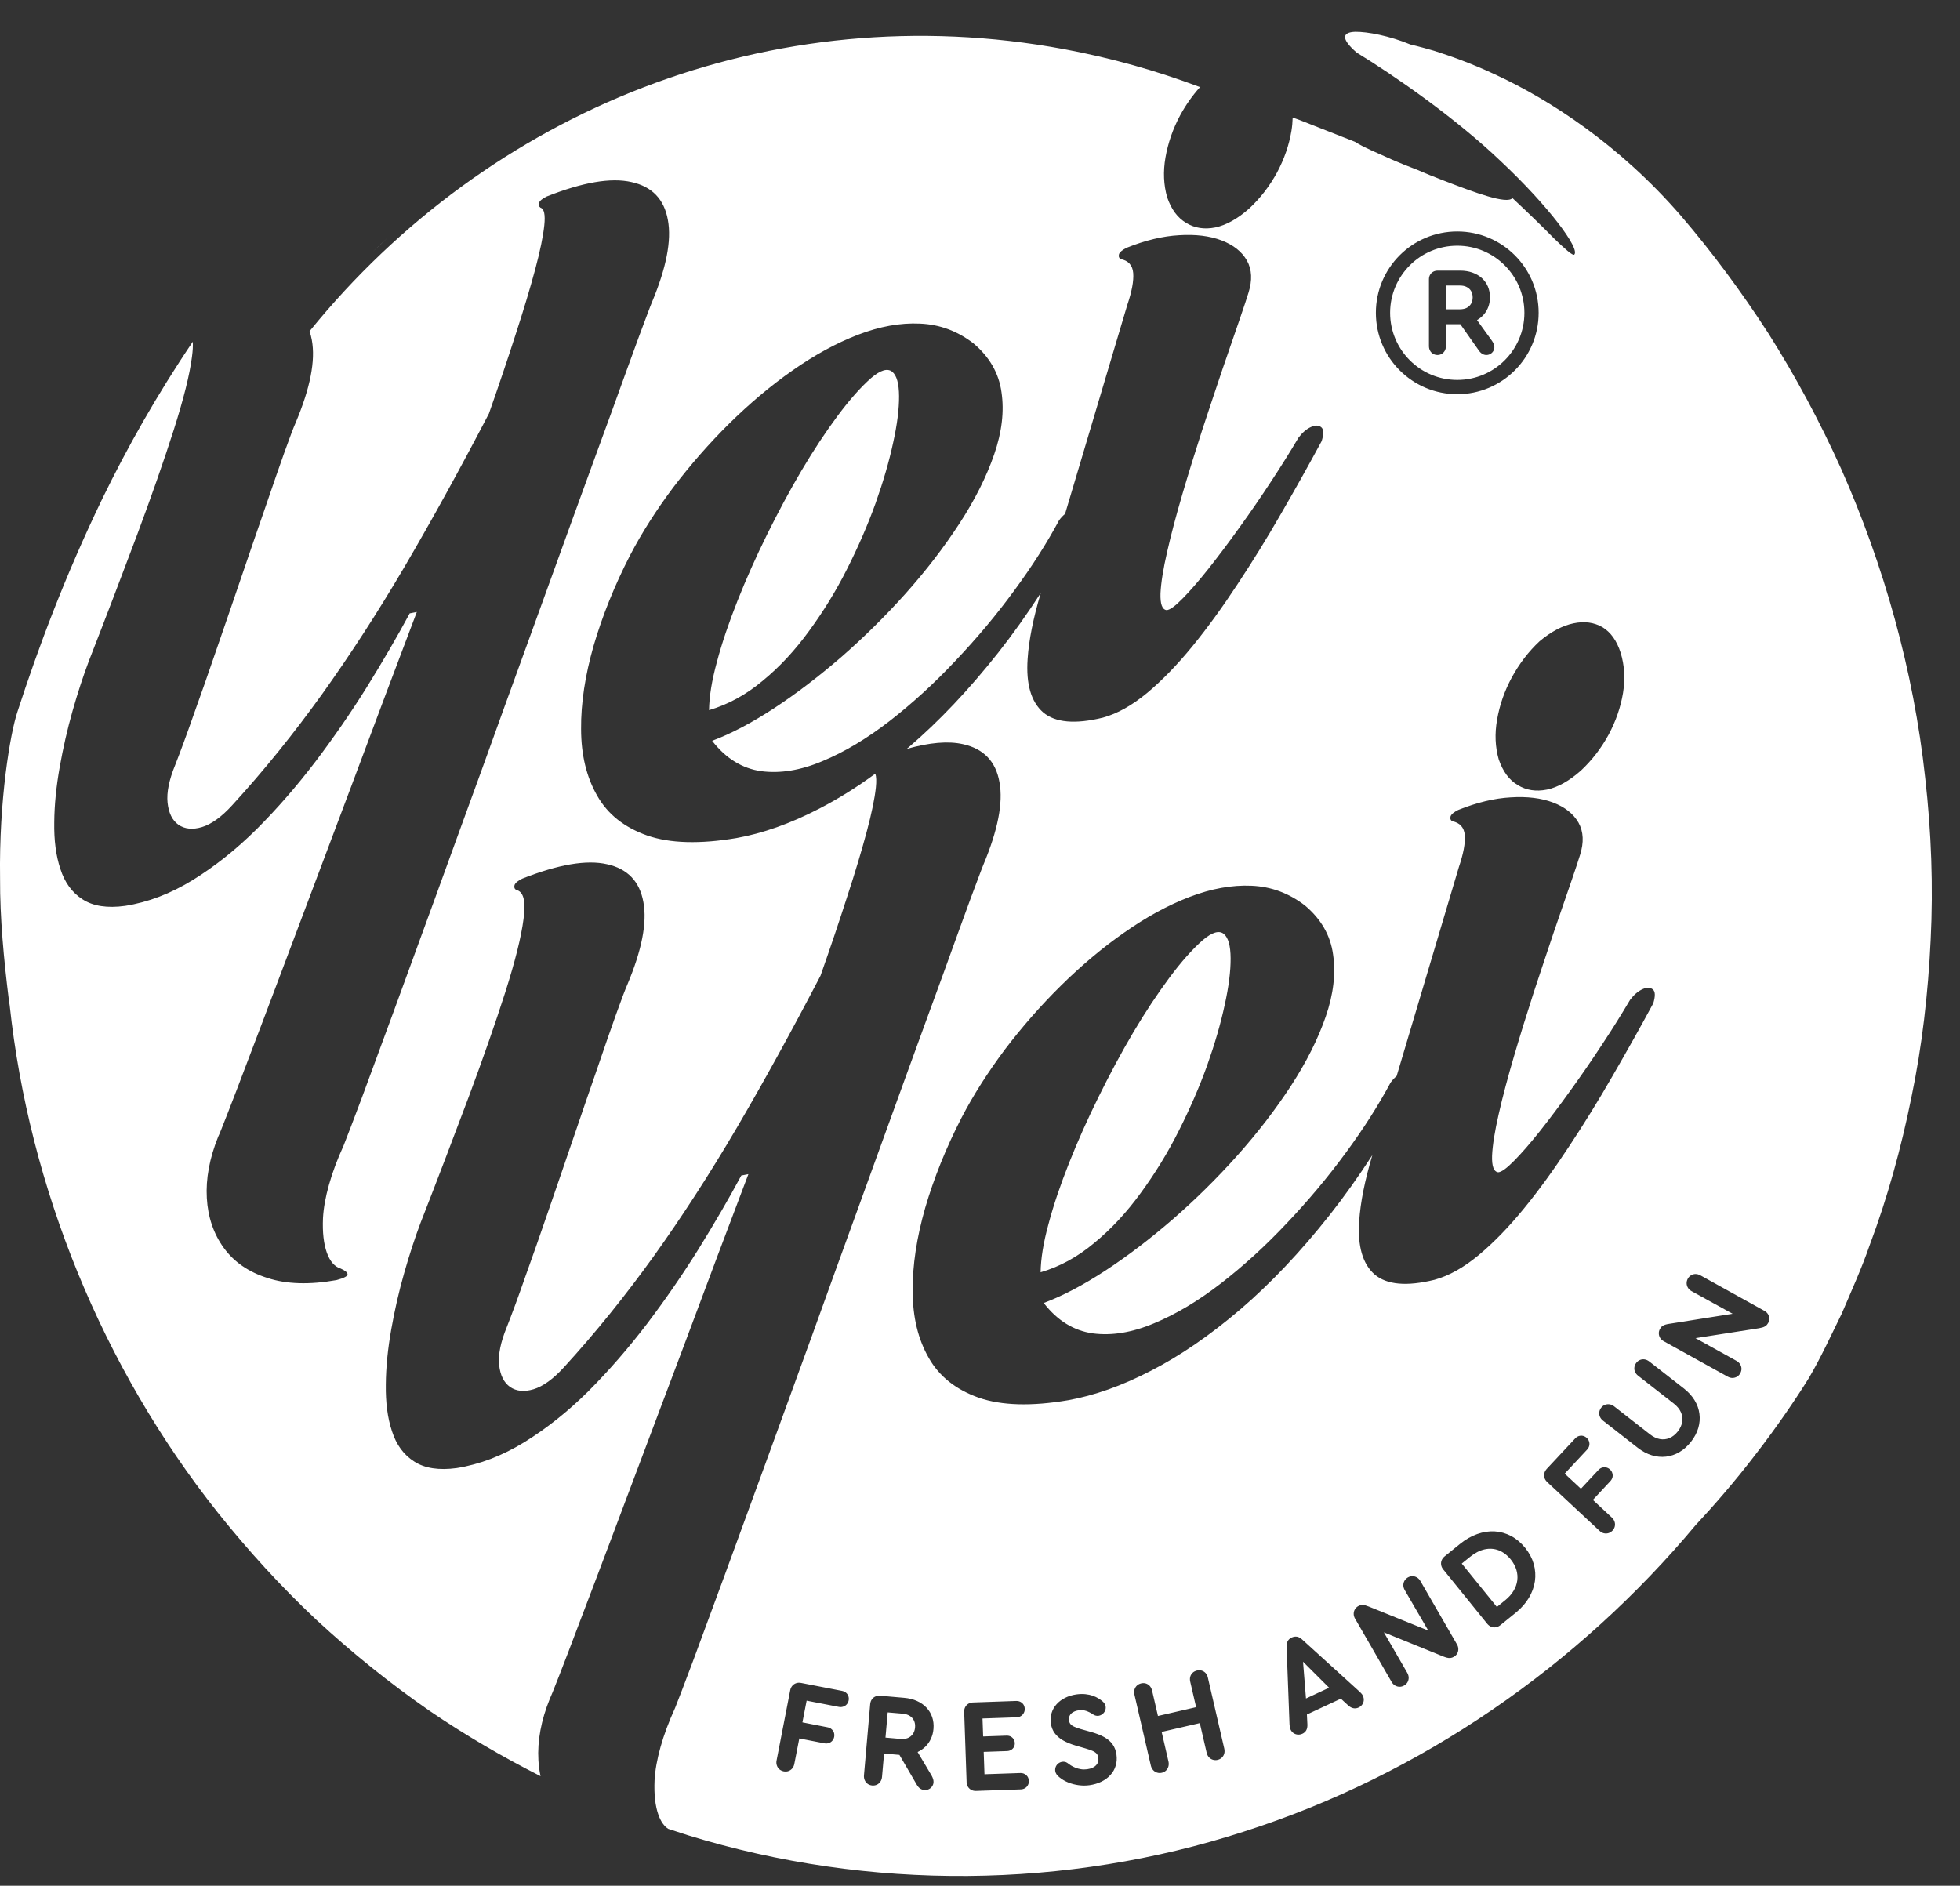 <?xml version="1.0" encoding="UTF-8"?> <svg xmlns="http://www.w3.org/2000/svg" xmlns:xlink="http://www.w3.org/1999/xlink" width="53px" height="51px" viewBox="0 0 53 51" version="1.1"><rect x="0" y="0" width="53" height="51" fill="#333333" stroke="none"/><!-- Generator: sketchtool 59.1 (101010) - https://sketch.com --><title>056E8EB2-37AA-4DCF-B295-B835DA1CCBCF</title><desc>Created with sketchtool.</desc><g id="Symbols-(Web)" stroke="none" stroke-width="1" fill="none" fill-rule="evenodd"><g id="ATOMS/Logo/Yei-Yei/White" transform="translate(-3, -3)" fill="#FFFFFF"><g id="logo-white" transform="translate(3, 3)"><path d="M36.643,0.861 C36.972,0.855 37.58,0.972 38.139,1.204 C38.139,1.204 38.367,1.254 38.779,1.374 C39.184,1.503 39.776,1.705 40.48,2.039 C41.888,2.694 43.788,3.906 45.462,5.845 C46.292,6.814 47.081,7.876 47.817,9.014 C48.543,10.16 49.204,11.388 49.786,12.679 C50.934,15.267 51.745,18.123 52.059,21.043 C52.224,22.501 52.279,23.972 52.206,25.421 C52.138,26.871 51.973,28.301 51.685,29.682 C51.407,31.063 51.034,32.407 50.558,33.674 C50.337,34.315 50.059,34.923 49.801,35.529 C49.511,36.119 49.241,36.709 48.92,37.258 C48.585,37.801 48.05,38.59 47.472,39.335 C46.9,40.086 46.281,40.788 45.857,41.241 C42.68,45.043 38.435,48.002 33.635,49.536 C28.846,51.087 23.523,51.15 18.607,49.636 C18.427,49.579 18.248,49.521 18.069,49.461 C17.959,49.391 17.87,49.265 17.804,49.082 C17.719,48.843 17.683,48.532 17.7,48.148 C17.715,47.88 17.768,47.58 17.861,47.249 C17.953,46.918 18.085,46.564 18.257,46.187 C18.35,45.953 18.517,45.518 18.752,44.89 C18.982,44.263 19.269,43.492 19.605,42.576 C19.942,41.659 20.311,40.648 20.713,39.543 C21.115,38.439 21.531,37.288 21.966,36.098 C22.396,34.905 22.822,33.722 23.25,32.549 C23.677,31.371 24.082,30.256 24.465,29.194 C24.848,28.137 25.196,27.189 25.503,26.347 C25.805,25.507 26.054,24.827 26.244,24.306 C26.439,23.788 26.552,23.478 26.594,23.381 C26.981,22.456 27.13,21.714 27.026,21.153 C26.927,20.591 26.597,20.25 26.043,20.127 C25.643,20.036 25.135,20.08 24.517,20.255 C24.536,20.24 24.554,20.225 24.572,20.21 C25.389,19.51 26.195,18.661 26.991,17.654 C27.385,17.155 27.769,16.615 28.143,16.037 C27.939,16.723 27.82,17.319 27.788,17.819 C27.741,18.505 27.883,18.983 28.207,19.266 C28.534,19.543 29.072,19.593 29.825,19.408 C30.216,19.3 30.609,19.079 31.015,18.744 C31.424,18.403 31.83,17.984 32.242,17.481 C32.654,16.977 33.059,16.416 33.46,15.806 C33.865,15.194 34.259,14.558 34.64,13.894 C35.022,13.234 35.389,12.579 35.739,11.93 C35.799,11.735 35.796,11.612 35.729,11.556 C35.663,11.499 35.569,11.494 35.448,11.549 C35.327,11.603 35.216,11.701 35.113,11.837 C34.893,12.207 34.648,12.603 34.369,13.025 C34.094,13.445 33.809,13.86 33.514,14.269 C33.223,14.676 32.943,15.047 32.674,15.387 C32.409,15.721 32.174,15.99 31.975,16.191 C31.78,16.39 31.637,16.494 31.548,16.501 C31.425,16.487 31.372,16.334 31.381,16.049 C31.394,15.764 31.454,15.388 31.561,14.923 C31.667,14.453 31.806,13.935 31.972,13.367 C32.139,12.798 32.318,12.221 32.507,11.636 C32.7,11.053 32.882,10.503 33.058,9.982 C33.235,9.465 33.386,9.026 33.513,8.661 C33.639,8.295 33.721,8.046 33.76,7.917 C33.866,7.582 33.855,7.29 33.717,7.045 C33.581,6.805 33.352,6.624 33.031,6.501 C32.71,6.379 32.326,6.333 31.885,6.361 C31.444,6.385 30.969,6.499 30.466,6.701 C30.35,6.759 30.281,6.815 30.259,6.873 C30.242,6.934 30.255,6.975 30.3,7.006 C30.51,7.046 30.626,7.173 30.643,7.385 C30.66,7.601 30.605,7.887 30.483,8.247 L30.483,8.247 L28.8,13.899 C28.742,13.946 28.686,14.005 28.636,14.076 C28.31,14.684 27.907,15.319 27.422,15.976 C26.943,16.632 26.413,17.263 25.834,17.873 C25.257,18.488 24.662,19.03 24.051,19.504 C23.436,19.979 22.832,20.339 22.24,20.585 C21.648,20.836 21.096,20.924 20.584,20.857 C20.072,20.785 19.628,20.514 19.257,20.035 C19.77,19.844 20.325,19.55 20.925,19.159 C21.521,18.768 22.129,18.305 22.743,17.775 C23.357,17.24 23.939,16.665 24.489,16.051 C25.043,15.43 25.526,14.801 25.942,14.162 C26.359,13.523 26.674,12.896 26.883,12.29 C27.093,11.684 27.157,11.122 27.081,10.607 C27.01,10.091 26.755,9.651 26.325,9.288 C25.893,8.954 25.412,8.774 24.877,8.752 C24.346,8.727 23.786,8.828 23.197,9.055 C22.612,9.28 22.023,9.603 21.429,10.02 C20.84,10.431 20.268,10.915 19.719,11.455 C19.168,12.001 18.665,12.577 18.203,13.185 C17.746,13.796 17.355,14.408 17.035,15.023 C16.613,15.844 16.289,16.655 16.053,17.459 C15.822,18.266 15.707,19.016 15.713,19.716 C15.714,20.417 15.86,21.019 16.149,21.521 C16.434,22.025 16.887,22.38 17.502,22.597 C18.118,22.81 18.925,22.833 19.917,22.665 C20.62,22.539 21.365,22.279 22.155,21.869 C22.652,21.614 23.158,21.299 23.67,20.924 C23.697,21.004 23.702,21.129 23.684,21.301 C23.653,21.593 23.572,21.99 23.436,22.497 C23.301,23 23.127,23.585 22.909,24.249 C22.696,24.911 22.456,25.625 22.187,26.389 C21.401,27.896 20.644,29.273 19.911,30.522 C19.178,31.771 18.43,32.923 17.673,33.981 C16.911,35.041 16.106,36.042 15.244,36.984 C14.958,37.297 14.683,37.495 14.429,37.572 C14.175,37.648 13.963,37.628 13.792,37.51 C13.625,37.391 13.526,37.194 13.497,36.912 C13.469,36.635 13.537,36.299 13.702,35.897 C13.84,35.546 14.005,35.102 14.196,34.553 C14.393,34.007 14.603,33.405 14.827,32.753 C15.054,32.099 15.277,31.442 15.504,30.779 C15.731,30.112 15.944,29.491 16.146,28.91 C16.344,28.331 16.514,27.836 16.66,27.431 C16.805,27.026 16.905,26.762 16.965,26.626 C17.353,25.702 17.502,24.959 17.398,24.399 C17.298,23.837 16.969,23.495 16.414,23.373 C15.859,23.247 15.096,23.379 14.121,23.763 C14.005,23.821 13.936,23.876 13.914,23.935 C13.897,23.996 13.911,24.037 13.956,24.068 C14.156,24.107 14.224,24.365 14.157,24.854 C14.095,25.341 13.928,26.002 13.663,26.835 C13.397,27.668 13.064,28.62 12.667,29.686 C12.266,30.754 11.835,31.887 11.368,33.083 C11.217,33.485 11.071,33.931 10.93,34.427 C10.788,34.922 10.672,35.432 10.58,35.952 C10.488,36.472 10.436,36.97 10.433,37.447 C10.426,37.924 10.478,38.345 10.599,38.706 C10.716,39.073 10.917,39.347 11.202,39.528 C11.482,39.71 11.867,39.77 12.351,39.704 C12.972,39.605 13.579,39.372 14.178,39.005 C14.772,38.638 15.352,38.18 15.908,37.628 C16.463,37.071 16.991,36.464 17.494,35.805 C17.997,35.141 18.461,34.468 18.891,33.778 C19.317,33.09 19.703,32.429 20.045,31.792 L20.045,31.792 L20.237,31.755 C19.994,32.396 19.722,33.12 19.416,33.929 C19.115,34.737 18.795,35.588 18.461,36.481 C18.126,37.369 17.791,38.262 17.456,39.15 C17.121,40.039 16.805,40.884 16.503,41.683 C16.202,42.486 15.929,43.201 15.689,43.831 C15.454,44.46 15.257,44.965 15.113,45.337 C14.968,45.708 14.886,45.911 14.867,45.946 C14.631,46.528 14.529,47.084 14.559,47.605 C14.567,47.755 14.587,47.898 14.617,48.037 C13.582,47.513 12.577,46.925 11.613,46.268 C10.539,45.522 9.515,44.698 8.552,43.806 C7.595,42.907 6.707,41.932 5.886,40.904 C2.759,36.965 0.789,32.106 0.261,27.182 L0.261,27.182 L0.241,27.056 C0.105,25.962 -0.004,24.821 0.002,23.757 C-0.03,21.623 0.28,19.822 0.471,19.252 C1.032,17.523 1.759,15.575 2.771,13.479 C3.437,12.112 4.237,10.686 5.213,9.242 C5.22,9.353 5.213,9.489 5.191,9.65 C5.129,10.137 4.962,10.798 4.697,11.631 C4.431,12.464 4.098,13.416 3.701,14.482 C3.3,15.55 2.869,16.683 2.402,17.879 C2.251,18.281 2.104,18.727 1.963,19.223 C1.822,19.718 1.706,20.228 1.614,20.748 C1.522,21.268 1.47,21.766 1.467,22.242 C1.459,22.721 1.512,23.141 1.633,23.502 C1.75,23.869 1.95,24.143 2.235,24.324 C2.516,24.506 2.901,24.566 3.385,24.499 C4.006,24.401 4.613,24.169 5.212,23.801 C5.806,23.434 6.385,22.975 6.942,22.423 C7.498,21.867 8.025,21.26 8.528,20.601 C9.031,19.937 9.495,19.264 9.925,18.574 C10.351,17.886 10.737,17.225 11.079,16.588 L11.079,16.588 L11.271,16.551 C11.028,17.191 10.756,17.916 10.45,18.725 C10.149,19.533 9.829,20.384 9.494,21.277 C9.159,22.165 8.825,23.058 8.49,23.946 C8.155,24.835 7.839,25.68 7.537,26.479 C7.236,27.282 6.963,27.997 6.723,28.627 C6.488,29.256 6.291,29.76 6.147,30.132 C6.002,30.504 5.92,30.707 5.9,30.742 C5.665,31.324 5.563,31.88 5.593,32.401 C5.622,32.917 5.775,33.369 6.053,33.751 C6.33,34.133 6.727,34.405 7.239,34.565 C7.747,34.731 8.371,34.751 9.101,34.62 C9.301,34.567 9.399,34.515 9.398,34.465 C9.398,34.414 9.332,34.362 9.209,34.307 C9.05,34.259 8.923,34.117 8.838,33.878 C8.753,33.639 8.717,33.328 8.734,32.944 C8.748,32.676 8.802,32.376 8.895,32.045 C8.987,31.714 9.119,31.36 9.291,30.983 C9.384,30.749 9.55,30.314 9.786,29.686 C10.016,29.059 10.303,28.288 10.639,27.372 C10.976,26.455 11.345,25.444 11.747,24.339 C12.149,23.235 12.564,22.084 13,20.894 C13.43,19.701 13.856,18.518 14.284,17.345 C14.711,16.167 15.116,15.052 15.499,13.99 C15.882,12.933 16.23,11.985 16.537,11.143 C16.839,10.303 17.088,9.623 17.278,9.102 C17.473,8.584 17.586,8.274 17.628,8.177 C18.015,7.252 18.164,6.509 18.06,5.949 C17.96,5.387 17.631,5.046 17.076,4.924 C16.521,4.797 15.758,4.929 14.783,5.314 C14.667,5.371 14.598,5.427 14.576,5.485 C14.559,5.546 14.572,5.587 14.617,5.618 C14.714,5.646 14.749,5.805 14.718,6.097 C14.687,6.389 14.606,6.786 14.47,7.293 C14.335,7.795 14.16,8.38 13.943,9.045 C13.73,9.707 13.489,10.421 13.221,11.185 C12.435,12.692 11.677,14.069 10.945,15.318 C10.211,16.567 9.464,17.719 8.707,18.777 C7.945,19.837 7.14,20.838 6.278,21.779 C5.992,22.093 5.717,22.291 5.463,22.368 C5.209,22.444 4.997,22.423 4.826,22.306 C4.659,22.187 4.56,21.989 4.531,21.708 C4.503,21.432 4.571,21.095 4.736,20.693 C4.873,20.342 5.038,19.898 5.23,19.349 C5.427,18.802 5.637,18.201 5.86,17.549 C6.088,16.895 6.311,16.238 6.538,15.575 C6.765,14.908 6.978,14.287 7.18,13.706 C7.378,13.127 7.548,12.632 7.693,12.227 C7.839,11.822 7.938,11.558 7.999,11.422 C8.387,10.498 8.536,9.755 8.432,9.195 C8.417,9.111 8.396,9.033 8.371,8.958 C13.185,3.017 20.835,-0.147 28.785,1.332 C30.053,1.568 31.276,1.914 32.45,2.356 C32.243,2.585 32.066,2.839 31.914,3.116 C31.714,3.488 31.584,3.869 31.516,4.256 C31.448,4.644 31.466,5.002 31.561,5.335 C31.673,5.662 31.842,5.891 32.076,6.029 C32.305,6.169 32.566,6.21 32.864,6.151 C33.162,6.088 33.467,5.916 33.78,5.639 C34.083,5.357 34.331,5.034 34.532,4.666 C34.728,4.3 34.858,3.923 34.922,3.537 C34.942,3.415 34.952,3.296 34.955,3.179 C35.016,3.201 35.076,3.222 35.135,3.243 C35.838,3.519 36.389,3.736 36.639,3.835 C36.86,3.979 37.23,4.13 37.643,4.318 C37.852,4.409 38.077,4.499 38.309,4.587 C38.534,4.685 38.766,4.779 38.996,4.867 C39.908,5.222 40.75,5.529 40.898,5.357 C41.311,5.744 41.717,6.136 42.014,6.44 C42.318,6.735 42.531,6.923 42.569,6.886 C42.736,6.729 41.863,5.563 40.596,4.373 C39.341,3.171 37.669,2.024 36.685,1.422 C36.238,1.033 36.31,0.873 36.643,0.861 Z M27.477,46.003 L26.306,46.044 C26.26,46.046 26.219,46.058 26.183,46.08 C26.147,46.102 26.12,46.132 26.1,46.169 C26.08,46.207 26.071,46.248 26.072,46.295 L26.072,46.295 L26.138,48.202 C26.141,48.248 26.153,48.289 26.175,48.325 C26.198,48.361 26.227,48.388 26.264,48.408 C26.302,48.428 26.343,48.437 26.39,48.436 L26.39,48.436 L27.604,48.394 C27.647,48.392 27.685,48.381 27.718,48.361 C27.751,48.34 27.777,48.314 27.795,48.279 C27.814,48.246 27.822,48.208 27.821,48.165 C27.819,48.123 27.808,48.086 27.789,48.054 C27.768,48.022 27.741,47.996 27.706,47.978 C27.672,47.959 27.633,47.951 27.589,47.952 L27.589,47.952 L26.621,47.985 L26.6,47.38 L27.234,47.358 C27.276,47.356 27.312,47.345 27.343,47.326 C27.375,47.307 27.399,47.281 27.417,47.25 C27.434,47.218 27.442,47.183 27.441,47.144 C27.439,47.103 27.429,47.068 27.409,47.037 C27.39,47.007 27.363,46.982 27.331,46.965 C27.298,46.948 27.261,46.94 27.22,46.941 L27.22,46.941 L26.585,46.963 L26.568,46.477 L27.493,46.445 C27.536,46.443 27.573,46.432 27.606,46.411 C27.64,46.39 27.665,46.363 27.683,46.329 C27.702,46.295 27.711,46.258 27.71,46.216 C27.708,46.173 27.697,46.136 27.677,46.103 C27.656,46.071 27.629,46.046 27.594,46.028 C27.56,46.01 27.521,46.002 27.477,46.003 L27.477,46.003 Z M23.802,45.861 C23.753,45.857 23.71,45.864 23.67,45.882 C23.631,45.9 23.599,45.926 23.575,45.961 C23.551,45.996 23.536,46.037 23.531,46.085 L23.531,46.085 L23.362,48.018 C23.359,48.066 23.366,48.109 23.384,48.148 C23.402,48.187 23.428,48.219 23.463,48.245 C23.498,48.27 23.539,48.284 23.586,48.289 C23.633,48.292 23.674,48.285 23.713,48.267 C23.751,48.248 23.782,48.221 23.806,48.185 C23.831,48.149 23.845,48.108 23.85,48.061 L23.85,48.061 L23.906,47.425 L24.318,47.461 L24.321,47.461 L24.79,48.267 C24.815,48.311 24.845,48.345 24.879,48.37 C24.913,48.394 24.952,48.408 24.996,48.412 C25.037,48.415 25.076,48.408 25.112,48.391 C25.148,48.375 25.178,48.35 25.201,48.318 C25.225,48.286 25.239,48.25 25.243,48.208 C25.245,48.179 25.242,48.148 25.233,48.117 C25.223,48.085 25.209,48.052 25.19,48.018 L25.19,48.018 L24.813,47.384 C24.894,47.345 24.965,47.297 25.026,47.236 C25.087,47.175 25.137,47.105 25.173,47.024 C25.211,46.944 25.234,46.855 25.242,46.759 C25.252,46.644 25.24,46.539 25.207,46.441 C25.175,46.344 25.123,46.259 25.053,46.184 C24.984,46.11 24.898,46.049 24.797,46.004 C24.695,45.958 24.58,45.929 24.453,45.918 L24.453,45.918 Z M29.351,45.819 C29.278,45.811 29.196,45.813 29.107,45.825 C28.995,45.841 28.893,45.872 28.802,45.918 C28.711,45.963 28.634,46.021 28.572,46.09 C28.509,46.159 28.464,46.238 28.437,46.326 C28.409,46.413 28.402,46.507 28.415,46.607 C28.43,46.708 28.464,46.797 28.519,46.872 C28.574,46.948 28.649,47.013 28.743,47.068 C28.838,47.122 28.952,47.17 29.086,47.209 L29.086,47.209 L29.357,47.288 C29.435,47.311 29.497,47.332 29.545,47.354 C29.594,47.376 29.63,47.401 29.655,47.429 C29.679,47.458 29.695,47.495 29.7,47.54 C29.711,47.622 29.69,47.69 29.638,47.744 C29.586,47.799 29.506,47.834 29.399,47.85 C29.34,47.858 29.283,47.858 29.229,47.849 C29.176,47.841 29.126,47.827 29.081,47.809 C29.035,47.79 28.994,47.769 28.956,47.746 C28.919,47.722 28.887,47.699 28.859,47.677 C28.838,47.663 28.816,47.654 28.794,47.65 C28.771,47.645 28.749,47.645 28.726,47.648 C28.687,47.653 28.653,47.668 28.622,47.69 C28.591,47.712 28.568,47.741 28.552,47.777 C28.536,47.811 28.53,47.851 28.534,47.895 C28.539,47.929 28.551,47.96 28.571,47.989 C28.591,48.017 28.617,48.044 28.65,48.069 C28.719,48.126 28.798,48.172 28.888,48.208 C28.978,48.244 29.072,48.268 29.171,48.281 C29.269,48.294 29.365,48.294 29.46,48.281 C29.579,48.264 29.687,48.232 29.783,48.185 C29.879,48.138 29.96,48.079 30.026,48.006 C30.092,47.934 30.14,47.852 30.168,47.758 C30.198,47.664 30.205,47.563 30.19,47.453 C30.175,47.346 30.14,47.254 30.086,47.178 C30.032,47.101 29.957,47.036 29.861,46.982 C29.765,46.928 29.647,46.882 29.507,46.842 L29.507,46.842 L29.221,46.762 C29.146,46.74 29.087,46.718 29.043,46.697 C28.998,46.676 28.966,46.652 28.945,46.625 C28.924,46.599 28.911,46.566 28.906,46.527 C28.9,46.478 28.906,46.434 28.927,46.397 C28.946,46.359 28.977,46.328 29.019,46.305 C29.061,46.28 29.11,46.264 29.168,46.256 C29.225,46.249 29.275,46.249 29.322,46.259 C29.369,46.269 29.411,46.284 29.451,46.305 C29.492,46.325 29.53,46.347 29.566,46.372 C29.59,46.387 29.614,46.397 29.637,46.401 C29.661,46.406 29.684,46.407 29.705,46.404 C29.743,46.398 29.778,46.383 29.809,46.36 C29.839,46.337 29.863,46.307 29.88,46.272 C29.897,46.236 29.903,46.199 29.898,46.157 C29.895,46.134 29.887,46.109 29.874,46.084 C29.861,46.06 29.84,46.035 29.812,46.012 C29.782,45.986 29.746,45.96 29.702,45.933 C29.659,45.906 29.608,45.882 29.549,45.861 C29.491,45.841 29.425,45.827 29.351,45.819 Z M32.414,45.173 L32.368,45.179 C32.321,45.19 32.282,45.21 32.251,45.239 C32.22,45.268 32.198,45.303 32.186,45.345 C32.174,45.386 32.174,45.43 32.184,45.478 L32.184,45.478 L32.344,46.171 L31.312,46.409 L31.153,45.72 C31.141,45.672 31.121,45.632 31.093,45.6 C31.064,45.567 31.029,45.545 30.989,45.531 C30.949,45.518 30.906,45.517 30.859,45.527 C30.811,45.539 30.773,45.559 30.742,45.588 C30.711,45.618 30.689,45.654 30.678,45.695 C30.666,45.737 30.665,45.782 30.676,45.83 L30.676,45.83 L31.12,47.753 C31.131,47.8 31.152,47.84 31.181,47.872 C31.21,47.905 31.245,47.927 31.286,47.94 C31.327,47.954 31.37,47.955 31.417,47.945 C31.462,47.934 31.5,47.914 31.531,47.884 C31.561,47.854 31.582,47.819 31.594,47.777 C31.606,47.735 31.607,47.69 31.597,47.643 L31.597,47.643 L31.412,46.84 L32.444,46.602 L32.629,47.404 C32.64,47.452 32.661,47.492 32.69,47.524 C32.719,47.556 32.754,47.579 32.795,47.592 C32.836,47.605 32.88,47.607 32.926,47.596 C32.972,47.585 33.009,47.565 33.04,47.535 C33.071,47.506 33.092,47.47 33.104,47.428 C33.116,47.387 33.116,47.342 33.106,47.294 L33.106,47.294 L32.661,45.368 C32.65,45.32 32.63,45.281 32.602,45.249 C32.573,45.217 32.538,45.195 32.498,45.182 C32.458,45.17 32.415,45.169 32.368,45.179 Z M21.662,45.515 C21.614,45.506 21.569,45.508 21.529,45.522 C21.488,45.536 21.453,45.559 21.425,45.592 C21.397,45.624 21.378,45.664 21.368,45.713 L21.368,45.713 L20.999,47.614 C20.99,47.661 20.992,47.704 21.006,47.745 C21.019,47.786 21.042,47.821 21.073,47.85 C21.106,47.878 21.145,47.897 21.193,47.907 C21.24,47.915 21.283,47.913 21.323,47.898 C21.363,47.883 21.397,47.859 21.424,47.827 C21.452,47.794 21.47,47.754 21.479,47.707 L21.479,47.707 L21.614,47.017 L22.294,47.149 C22.336,47.156 22.375,47.154 22.412,47.142 C22.449,47.13 22.48,47.109 22.505,47.08 C22.531,47.052 22.548,47.017 22.557,46.975 C22.564,46.933 22.562,46.895 22.55,46.859 C22.537,46.822 22.516,46.792 22.486,46.766 C22.458,46.74 22.421,46.723 22.378,46.715 L22.378,46.715 L21.698,46.582 L21.812,45.995 L22.685,46.164 C22.727,46.172 22.766,46.169 22.803,46.156 C22.84,46.144 22.872,46.123 22.897,46.094 C22.923,46.065 22.939,46.031 22.948,45.99 C22.956,45.948 22.953,45.909 22.941,45.873 C22.928,45.836 22.907,45.806 22.878,45.781 C22.849,45.756 22.812,45.739 22.769,45.73 L22.769,45.73 Z M24.004,46.312 L24.412,46.347 C24.486,46.354 24.549,46.374 24.6,46.406 C24.652,46.439 24.69,46.481 24.715,46.535 C24.74,46.588 24.75,46.649 24.744,46.719 C24.738,46.789 24.717,46.848 24.684,46.897 C24.65,46.945 24.605,46.981 24.549,47.005 C24.493,47.028 24.428,47.036 24.352,47.03 L24.352,47.03 L23.944,46.994 L24.004,46.312 Z M35.076,44.265 C35.028,44.257 34.979,44.264 34.93,44.286 C34.88,44.31 34.844,44.342 34.821,44.384 C34.797,44.426 34.787,44.477 34.79,44.536 L34.79,44.536 L34.87,46.648 C34.873,46.675 34.876,46.699 34.881,46.721 C34.885,46.743 34.891,46.762 34.899,46.778 C34.918,46.818 34.945,46.849 34.979,46.873 C35.013,46.896 35.051,46.909 35.093,46.913 C35.135,46.916 35.177,46.908 35.219,46.889 C35.267,46.867 35.302,46.834 35.325,46.791 C35.347,46.748 35.356,46.695 35.353,46.635 L35.353,46.635 L35.34,46.369 L36.258,45.941 L36.454,46.121 C36.499,46.163 36.546,46.189 36.594,46.199 C36.642,46.209 36.69,46.203 36.738,46.181 C36.78,46.161 36.813,46.134 36.836,46.1 C36.86,46.066 36.874,46.028 36.877,45.987 C36.881,45.946 36.873,45.907 36.855,45.866 C36.848,45.85 36.838,45.832 36.825,45.815 C36.811,45.797 36.794,45.779 36.774,45.76 L36.774,45.76 L35.211,44.34 C35.168,44.299 35.122,44.275 35.076,44.265 Z M35.235,44.941 L35.94,45.645 L35.315,45.936 L35.235,44.941 Z M38.196,42.628 C38.153,42.627 38.112,42.638 38.071,42.661 C38.03,42.686 37.999,42.716 37.978,42.753 C37.957,42.791 37.947,42.831 37.947,42.874 C37.948,42.917 37.96,42.959 37.983,43.001 L37.983,43.001 L38.621,44.099 L37.02,43.452 C36.984,43.437 36.95,43.426 36.919,43.416 C36.887,43.407 36.855,43.404 36.824,43.406 C36.792,43.408 36.759,43.419 36.724,43.439 C36.685,43.463 36.655,43.492 36.635,43.529 C36.614,43.566 36.605,43.606 36.605,43.648 C36.605,43.69 36.617,43.732 36.64,43.773 L36.64,43.773 L37.632,45.491 C37.656,45.532 37.687,45.563 37.724,45.585 C37.761,45.607 37.801,45.618 37.844,45.619 C37.887,45.62 37.929,45.608 37.971,45.584 C38.011,45.561 38.041,45.531 38.062,45.493 C38.082,45.456 38.092,45.416 38.092,45.373 C38.091,45.33 38.079,45.288 38.056,45.246 L38.056,45.246 L37.421,44.147 L39.03,44.801 C39.062,44.814 39.094,44.824 39.124,44.832 C39.154,44.84 39.185,44.843 39.217,44.841 C39.248,44.838 39.281,44.828 39.315,44.808 C39.355,44.784 39.385,44.754 39.405,44.718 C39.425,44.681 39.435,44.641 39.434,44.599 C39.434,44.557 39.422,44.515 39.399,44.475 L39.399,44.475 L38.407,42.756 C38.383,42.715 38.352,42.684 38.315,42.662 C38.278,42.64 38.238,42.628 38.196,42.628 Z M40.419,41.417 C40.263,41.408 40.106,41.432 39.947,41.488 C39.787,41.544 39.632,41.633 39.48,41.755 L39.48,41.755 L39.063,42.093 C39.025,42.124 38.999,42.16 38.983,42.2 C38.967,42.24 38.963,42.282 38.97,42.324 C38.977,42.367 38.995,42.407 39.026,42.445 L39.026,42.445 L40.217,43.917 C40.249,43.954 40.284,43.981 40.324,43.997 C40.364,44.013 40.406,44.017 40.448,44.01 C40.491,44.003 40.531,43.984 40.57,43.954 L40.57,43.954 L40.987,43.616 C41.136,43.494 41.253,43.361 41.341,43.216 C41.427,43.071 41.482,42.921 41.505,42.765 C41.527,42.609 41.517,42.454 41.474,42.3 C41.43,42.146 41.353,41.999 41.241,41.86 C41.128,41.722 41.002,41.616 40.862,41.542 C40.722,41.468 40.574,41.426 40.419,41.417 Z M40.147,41.902 C40.279,41.874 40.404,41.882 40.525,41.928 C40.645,41.974 40.754,42.056 40.852,42.176 C40.924,42.266 40.975,42.36 41.004,42.456 C41.033,42.552 41.041,42.649 41.028,42.746 C41.015,42.842 40.982,42.935 40.927,43.025 C40.874,43.115 40.799,43.198 40.705,43.275 L40.705,43.275 L40.477,43.46 L39.527,42.287 L39.756,42.102 C39.885,41.998 40.016,41.931 40.147,41.902 Z M42.75,38.828 L42.694,38.838 C42.658,38.85 42.624,38.871 42.594,38.903 L42.594,38.903 L41.824,39.728 C41.792,39.765 41.77,39.803 41.76,39.845 C41.75,39.887 41.752,39.929 41.764,39.97 C41.777,40.011 41.802,40.048 41.837,40.082 L41.837,40.082 L43.254,41.403 C43.289,41.435 43.327,41.457 43.369,41.467 C43.41,41.477 43.452,41.476 43.493,41.464 C43.534,41.452 43.571,41.429 43.605,41.394 C43.637,41.358 43.658,41.32 43.666,41.279 C43.675,41.237 43.673,41.196 43.659,41.155 C43.646,41.115 43.622,41.078 43.588,41.045 L43.588,41.045 L43.073,40.565 L43.545,40.058 C43.574,40.027 43.593,39.992 43.603,39.955 C43.611,39.917 43.611,39.879 43.599,39.843 C43.589,39.805 43.568,39.773 43.537,39.743 C43.506,39.715 43.472,39.696 43.435,39.688 C43.398,39.679 43.36,39.681 43.323,39.692 C43.286,39.703 43.252,39.725 43.222,39.757 L43.222,39.757 L42.749,40.263 L42.311,39.855 L42.917,39.205 C42.946,39.173 42.965,39.139 42.974,39.101 C42.983,39.063 42.982,39.025 42.97,38.988 C42.96,38.951 42.939,38.918 42.909,38.89 C42.877,38.861 42.843,38.842 42.806,38.834 C42.769,38.825 42.731,38.827 42.694,38.838 Z M44.474,36.765 C44.431,36.758 44.39,36.763 44.35,36.778 C44.31,36.794 44.277,36.819 44.248,36.856 C44.219,36.894 44.201,36.934 44.196,36.976 C44.19,37.019 44.195,37.06 44.212,37.1 C44.229,37.14 44.256,37.174 44.293,37.204 L44.293,37.204 L45.265,37.963 C45.353,38.033 45.415,38.109 45.453,38.193 C45.491,38.276 45.503,38.362 45.489,38.451 C45.475,38.54 45.436,38.627 45.37,38.713 C45.303,38.798 45.228,38.857 45.144,38.892 C45.061,38.927 44.975,38.936 44.885,38.92 C44.794,38.903 44.706,38.861 44.617,38.792 L44.617,38.792 L43.645,38.033 C43.607,38.004 43.567,37.987 43.525,37.98 C43.482,37.974 43.441,37.978 43.401,37.993 C43.361,38.008 43.327,38.034 43.298,38.071 C43.269,38.108 43.252,38.149 43.246,38.191 C43.241,38.233 43.246,38.275 43.263,38.315 C43.28,38.354 43.306,38.389 43.344,38.419 L43.344,38.419 L44.287,39.156 C44.409,39.251 44.535,39.318 44.665,39.358 C44.794,39.397 44.923,39.41 45.049,39.395 C45.176,39.38 45.298,39.34 45.413,39.272 C45.528,39.205 45.633,39.111 45.727,38.992 C45.82,38.872 45.886,38.748 45.923,38.62 C45.961,38.491 45.971,38.364 45.954,38.237 C45.938,38.11 45.895,37.989 45.825,37.873 C45.755,37.756 45.659,37.651 45.538,37.555 L45.538,37.555 L44.594,36.818 C44.556,36.789 44.516,36.772 44.474,36.765 Z M41.067,21.557 L40.851,21.565 C40.409,21.589 39.935,21.704 39.432,21.905 C39.316,21.963 39.247,22.019 39.225,22.077 C39.208,22.138 39.221,22.179 39.266,22.21 C39.476,22.25 39.592,22.378 39.609,22.589 C39.626,22.804 39.571,23.091 39.449,23.451 L39.449,23.451 L37.766,29.103 C37.708,29.15 37.652,29.209 37.602,29.28 C37.276,29.888 36.873,30.523 36.389,31.18 C35.908,31.836 35.379,32.467 34.801,33.077 C34.223,33.692 33.628,34.234 33.017,34.708 C32.402,35.183 31.798,35.544 31.206,35.789 C30.614,36.039 30.062,36.129 29.55,36.061 C29.038,35.989 28.594,35.719 28.223,35.239 C28.736,35.048 29.291,34.755 29.891,34.363 C30.488,33.973 31.095,33.509 31.709,32.979 C32.323,32.444 32.906,31.87 33.455,31.255 C34.009,30.634 34.492,30.005 34.909,29.366 C35.325,28.727 35.64,28.1 35.849,27.494 C36.059,26.888 36.123,26.326 36.047,25.811 C35.976,25.295 35.721,24.855 35.291,24.492 C34.859,24.158 34.378,23.978 33.843,23.955 C33.312,23.931 32.752,24.033 32.163,24.259 C31.578,24.484 30.989,24.807 30.396,25.224 C29.806,25.635 29.234,26.119 28.686,26.659 C28.133,27.205 27.631,27.781 27.169,28.389 C26.713,29 26.322,29.612 26.001,30.228 C25.579,31.048 25.255,31.859 25.019,32.663 C24.788,33.47 24.673,34.22 24.679,34.92 C24.68,35.621 24.826,36.223 25.115,36.725 C25.4,37.229 25.853,37.584 26.469,37.802 C27.084,38.014 27.891,38.038 28.884,37.869 C29.586,37.743 30.331,37.483 31.121,37.073 C31.908,36.67 32.716,36.116 33.538,35.414 C34.355,34.714 35.161,33.865 35.957,32.858 C36.351,32.359 36.735,31.819 37.109,31.241 C36.905,31.927 36.786,32.523 36.754,33.023 C36.707,33.708 36.849,34.187 37.173,34.47 C37.5,34.747 38.038,34.797 38.791,34.612 C39.182,34.504 39.576,34.283 39.981,33.948 C40.39,33.607 40.797,33.189 41.208,32.685 C41.62,32.182 42.025,31.62 42.426,31.01 C42.831,30.398 43.225,29.762 43.606,29.098 C43.988,28.438 44.356,27.783 44.706,27.135 C44.765,26.939 44.762,26.816 44.695,26.76 C44.629,26.704 44.535,26.698 44.414,26.753 C44.294,26.807 44.182,26.905 44.079,27.041 C43.86,27.411 43.615,27.807 43.335,28.229 C43.06,28.65 42.775,29.064 42.48,29.473 C42.189,29.88 41.909,30.251 41.64,30.592 C41.375,30.926 41.14,31.194 40.941,31.395 C40.746,31.594 40.603,31.698 40.514,31.705 C40.391,31.691 40.338,31.538 40.347,31.254 C40.36,30.968 40.42,30.592 40.527,30.127 C40.633,29.657 40.772,29.139 40.938,28.571 C41.105,28.002 41.285,27.425 41.473,26.84 C41.666,26.258 41.848,25.707 42.024,25.186 C42.201,24.669 42.352,24.231 42.479,23.865 C42.605,23.499 42.687,23.25 42.726,23.121 C42.832,22.786 42.821,22.494 42.684,22.249 C42.547,22.009 42.318,21.828 41.997,21.705 C41.676,21.583 41.292,21.537 40.851,21.565 Z M45.85,34.456 C45.806,34.456 45.766,34.467 45.73,34.489 C45.693,34.51 45.663,34.541 45.64,34.581 C45.618,34.623 45.606,34.666 45.608,34.708 C45.609,34.751 45.621,34.791 45.644,34.828 C45.666,34.865 45.698,34.895 45.739,34.918 L45.739,34.918 L46.852,35.531 L45.147,35.801 C45.108,35.806 45.073,35.814 45.042,35.822 C45.009,35.83 44.98,35.844 44.954,35.862 C44.928,35.88 44.905,35.907 44.886,35.942 C44.864,35.982 44.854,36.023 44.856,36.065 C44.857,36.107 44.869,36.146 44.891,36.183 C44.914,36.219 44.945,36.248 44.985,36.271 L44.985,36.271 L46.721,37.233 C46.763,37.256 46.805,37.267 46.848,37.267 C46.891,37.266 46.931,37.255 46.969,37.234 C47.006,37.212 47.036,37.181 47.059,37.139 C47.081,37.098 47.092,37.057 47.091,37.014 C47.089,36.971 47.077,36.932 47.054,36.895 C47.031,36.859 47,36.829 46.958,36.805 L46.958,36.805 L45.848,36.19 L47.564,35.922 C47.598,35.916 47.63,35.908 47.66,35.9 C47.691,35.892 47.719,35.878 47.744,35.86 C47.77,35.842 47.793,35.815 47.812,35.781 C47.834,35.74 47.845,35.699 47.843,35.657 C47.841,35.615 47.829,35.576 47.807,35.54 C47.784,35.504 47.753,35.475 47.712,35.452 L47.712,35.452 L45.977,34.49 C45.935,34.468 45.893,34.456 45.85,34.456 Z M32.525,25.425 C32.779,25.21 32.966,25.156 33.092,25.257 C33.215,25.359 33.275,25.578 33.277,25.919 C33.279,26.26 33.228,26.679 33.116,27.183 C33.008,27.686 32.849,28.233 32.642,28.816 C32.43,29.404 32.173,29.994 31.873,30.588 C31.574,31.183 31.229,31.743 30.847,32.264 C30.466,32.789 30.049,33.239 29.591,33.615 C29.139,33.994 28.656,34.258 28.139,34.409 C28.144,34.048 28.212,33.614 28.352,33.105 C28.487,32.593 28.674,32.045 28.908,31.454 C29.143,30.863 29.409,30.265 29.708,29.662 C30.006,29.058 30.316,28.478 30.643,27.924 C30.97,27.371 31.299,26.877 31.619,26.446 C31.94,26.014 32.242,25.673 32.525,25.425 Z M43.332,16.962 C43.104,16.831 42.843,16.795 42.546,16.858 C42.253,16.92 41.946,17.079 41.632,17.342 C41.329,17.624 41.082,17.952 40.881,18.32 C40.68,18.692 40.55,19.073 40.483,19.46 C40.414,19.848 40.432,20.206 40.527,20.539 C40.64,20.866 40.808,21.095 41.042,21.233 C41.271,21.373 41.532,21.414 41.83,21.355 C42.128,21.292 42.433,21.12 42.746,20.844 C43.049,20.561 43.297,20.238 43.498,19.87 C43.694,19.504 43.824,19.127 43.888,18.742 C43.951,18.355 43.928,17.994 43.824,17.655 C43.721,17.33 43.557,17.099 43.332,16.962 Z M23.559,10.221 C23.813,10.006 23.999,9.953 24.126,10.053 C24.249,10.155 24.309,10.375 24.311,10.715 C24.313,11.056 24.262,11.475 24.15,11.979 C24.042,12.482 23.883,13.029 23.676,13.611 C23.464,14.2 23.207,14.79 22.907,15.385 C22.608,15.98 22.263,16.539 21.881,17.06 C21.5,17.586 21.083,18.035 20.625,18.411 C20.173,18.79 19.69,19.054 19.173,19.206 C19.178,18.844 19.246,18.41 19.386,17.901 C19.521,17.39 19.708,16.842 19.942,16.25 C20.176,15.659 20.443,15.061 20.741,14.458 C21.04,13.854 21.35,13.274 21.677,12.721 C22.004,12.167 22.333,11.673 22.653,11.242 C22.974,10.811 23.276,10.469 23.559,10.221 Z M39.406,6.26 C38.798,6.26 38.248,6.506 37.849,6.904 C37.451,7.302 37.205,7.852 37.205,8.46 C37.205,9.068 37.451,9.618 37.849,10.016 C38.248,10.414 38.798,10.661 39.406,10.661 C40.013,10.661 40.564,10.414 40.962,10.016 C41.36,9.618 41.606,9.068 41.606,8.46 C41.606,7.852 41.36,7.302 40.962,6.904 C40.564,6.506 40.013,6.26 39.406,6.26 Z M39.406,6.645 C39.907,6.645 40.361,6.848 40.689,7.177 C41.017,7.505 41.221,7.958 41.221,8.46 C41.221,8.961 41.017,9.415 40.689,9.743 C40.361,10.072 39.907,10.275 39.406,10.275 C38.904,10.275 38.45,10.072 38.122,9.743 C37.794,9.415 37.59,8.961 37.59,8.46 C37.59,7.958 37.794,7.505 38.122,7.177 C38.45,6.848 38.904,6.645 39.406,6.645 Z M39.485,7.319 L38.874,7.319 C38.828,7.32 38.788,7.33 38.753,7.35 C38.718,7.37 38.69,7.397 38.671,7.431 C38.651,7.466 38.641,7.505 38.64,7.55 L38.64,7.55 L38.64,9.366 C38.641,9.411 38.651,9.451 38.671,9.486 C38.69,9.521 38.717,9.549 38.752,9.57 C38.787,9.59 38.826,9.6 38.871,9.601 C38.914,9.6 38.953,9.59 38.988,9.57 C39.021,9.549 39.048,9.521 39.068,9.486 C39.088,9.451 39.098,9.411 39.098,9.366 L39.098,9.366 L39.098,8.769 L39.489,8.769 L39.991,9.482 C40.018,9.521 40.049,9.55 40.083,9.571 C40.117,9.59 40.154,9.601 40.195,9.601 C40.234,9.6 40.27,9.59 40.302,9.572 C40.334,9.553 40.359,9.528 40.379,9.496 C40.399,9.464 40.408,9.429 40.409,9.39 C40.409,9.363 40.403,9.335 40.392,9.306 C40.381,9.277 40.365,9.248 40.344,9.217 L40.344,9.217 L39.94,8.657 C40.013,8.614 40.076,8.563 40.128,8.501 C40.18,8.44 40.22,8.37 40.248,8.292 C40.276,8.214 40.29,8.129 40.29,8.039 C40.289,7.931 40.27,7.834 40.232,7.746 C40.193,7.658 40.138,7.582 40.067,7.518 C39.997,7.455 39.911,7.406 39.813,7.371 C39.715,7.337 39.605,7.32 39.485,7.319 L39.485,7.319 Z M39.482,7.723 C39.552,7.723 39.612,7.736 39.662,7.763 C39.713,7.788 39.752,7.825 39.78,7.873 C39.808,7.921 39.822,7.977 39.822,8.042 C39.822,8.108 39.808,8.165 39.78,8.213 C39.753,8.261 39.714,8.298 39.664,8.325 C39.613,8.351 39.553,8.364 39.482,8.365 L39.482,8.365 L39.099,8.365 L39.099,7.723 Z M10.478,6.434 C10.335,6.569 10.201,6.695 10.081,6.808 C10.212,6.682 10.344,6.557 10.478,6.434 Z"></path></g></g></g></svg> 